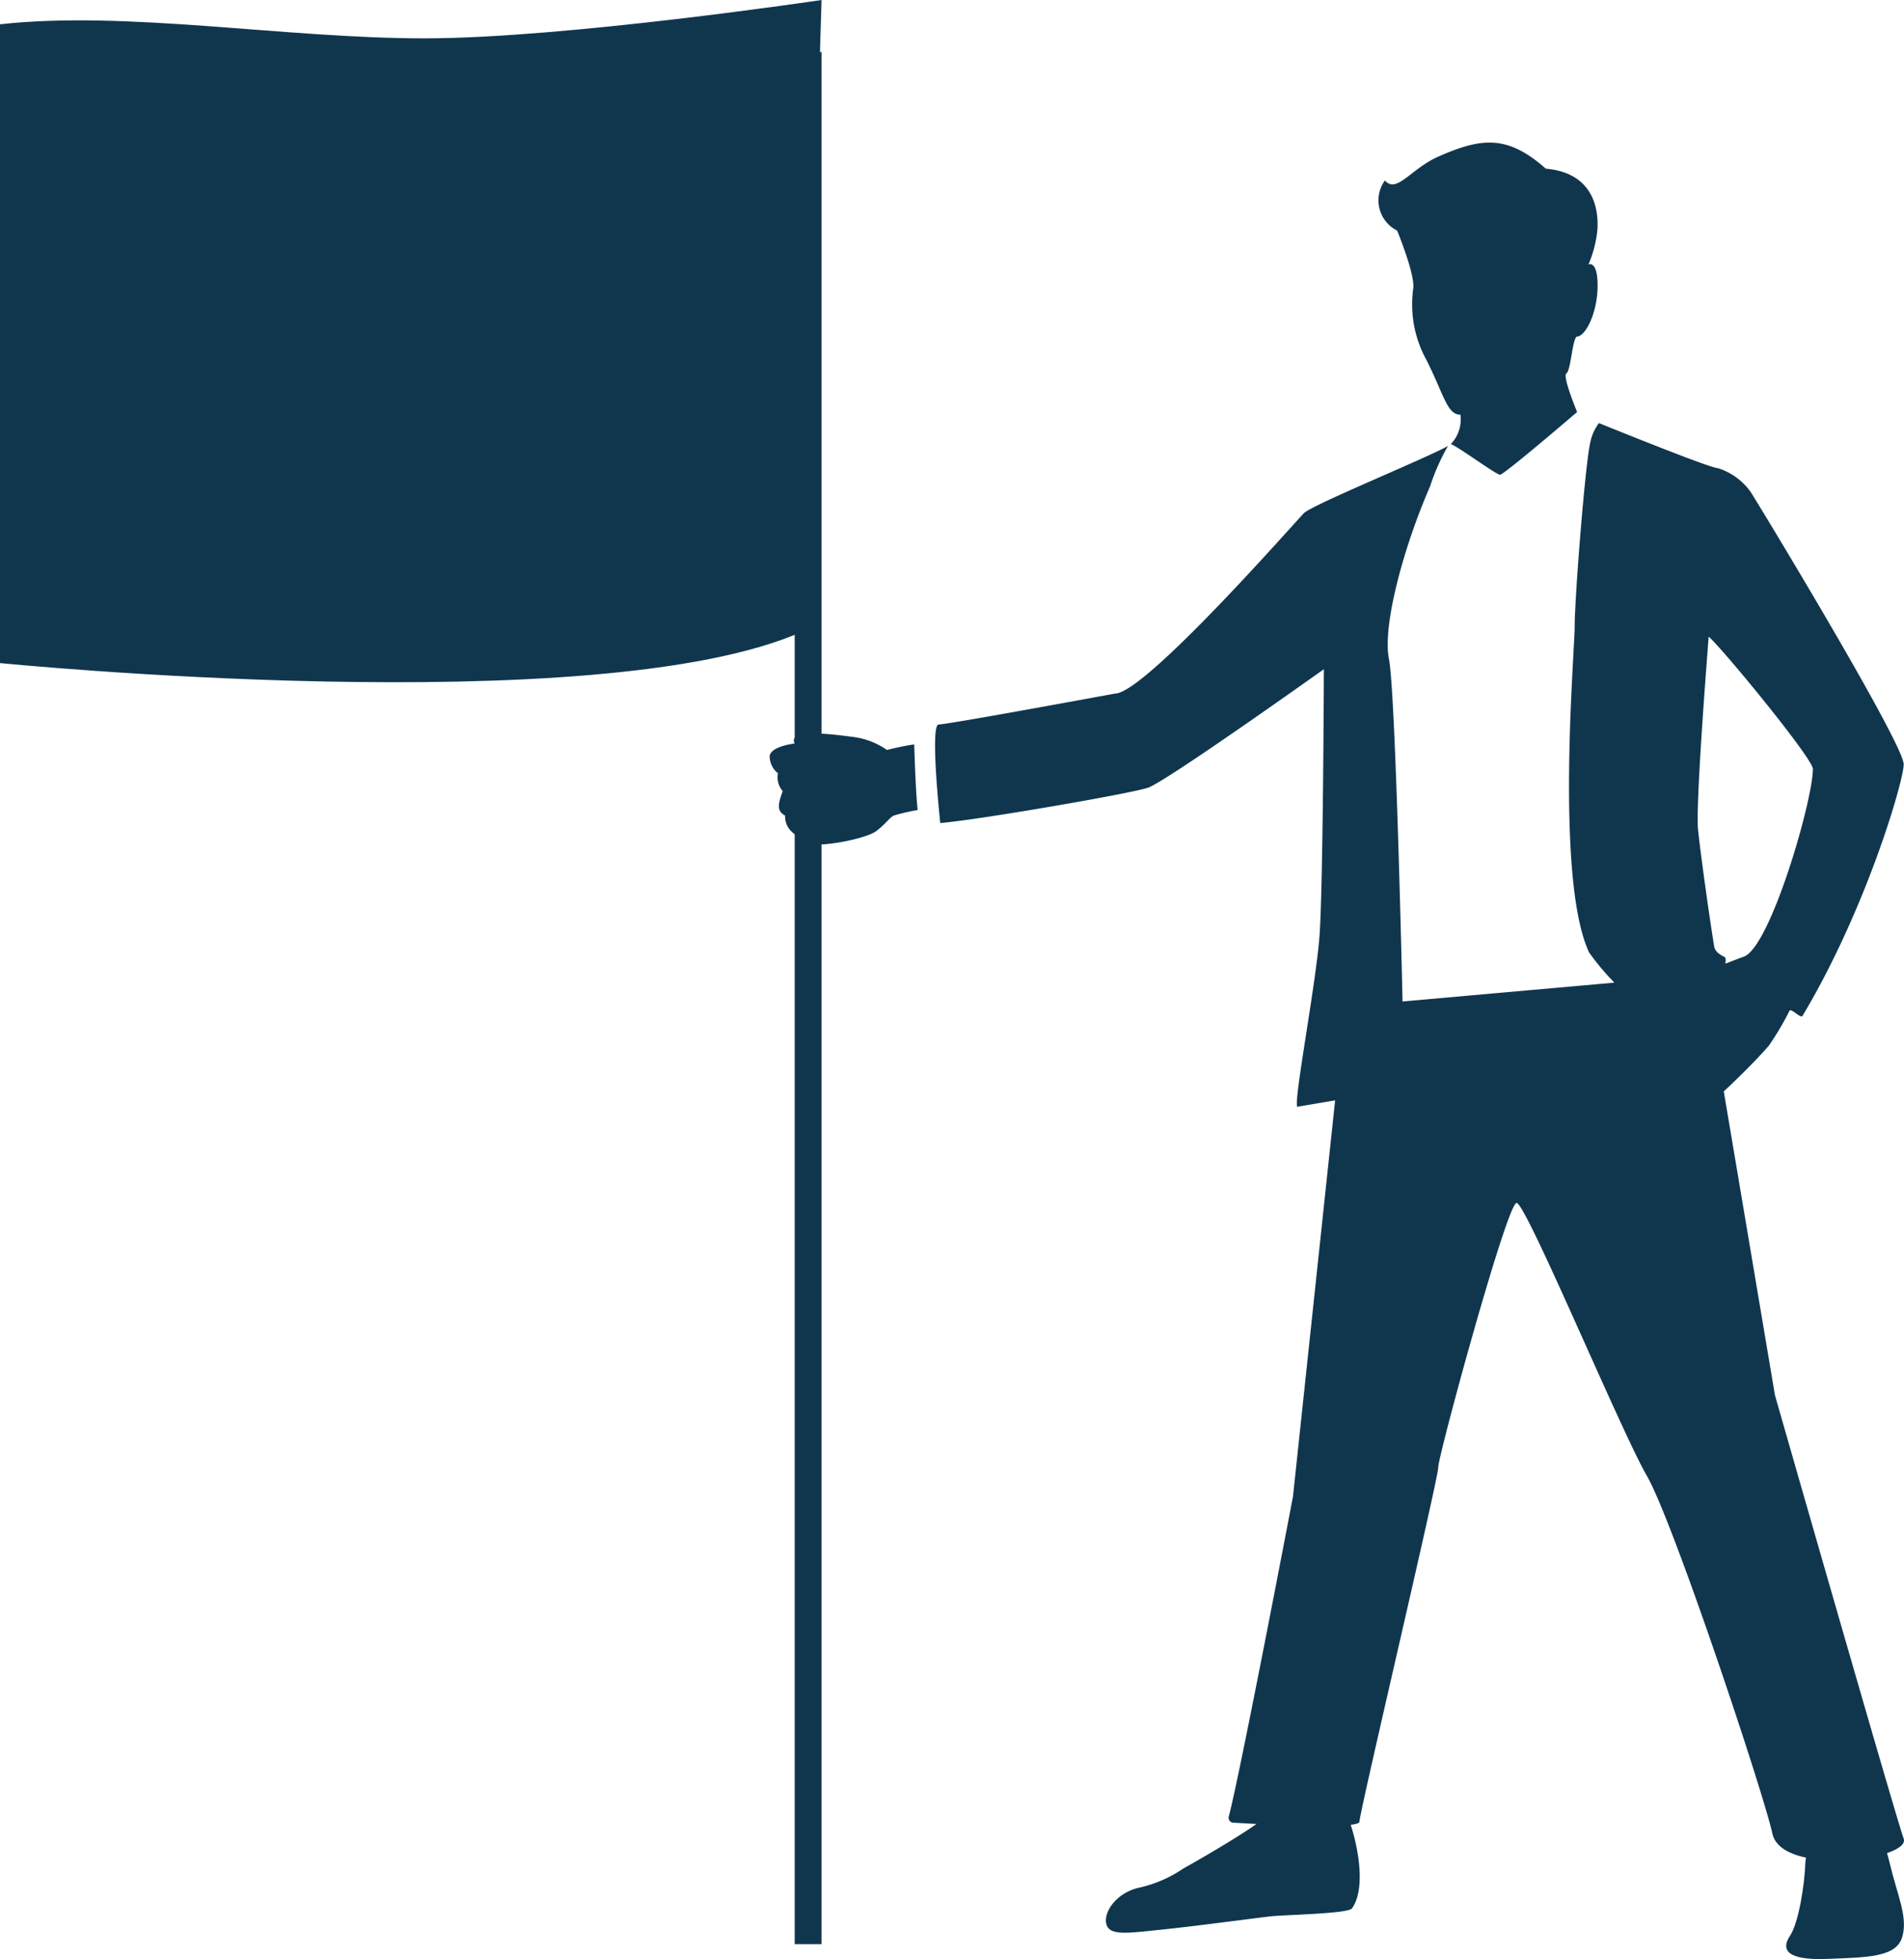 <svg xmlns="http://www.w3.org/2000/svg" width="142.354" height="146.402" viewBox="0 0 142.354 146.402"><g transform="translate(-1.946 -2)"><g transform="translate(71.851 12.657)"><path d="M563.75,66.514s1.321,3.192,1.211,4.293a8.6,8.6,0,0,0,.991,5.394c1.321,2.642,1.541,4.073,2.532,4.073a2.676,2.676,0,0,1-.719,2.2c.438.11,3.381,2.286,3.682,2.286s5.761-4.687,5.761-4.687h0c-.265-.647-1.076-2.7-.8-2.883.33-.22.44-2.532.77-2.752.66,0,1.541-1.761,1.561-3.743s-.68-1.651-.68-1.651a8.706,8.706,0,0,0,.66-2.532c.11-1.321-.11-4.294-3.853-4.624-2.862-2.532-4.79-2.333-8.036-.9-2.058.907-3.111,2.8-3.992,1.783A2.525,2.525,0,0,0,563.75,66.514Z" transform="translate(-529.199 -59.941)" fill="#10364e"/><path d="M454.448,279.685c-.587-1.595-9.621-33.126-9.621-33.126L441,223.851s1.947-1.79,3.363-3.409a21.094,21.094,0,0,0,1.551-2.619c.118-.22.836.614.975.381,4.795-8.026,7.563-17.59,7.563-18.793,0-1.57-10.987-19.67-11.435-20.343a4.7,4.7,0,0,0-2.466-1.794c-.5,0-6.106-2.242-8.885-3.367a3.515,3.515,0,0,0-.63,1.367c-.384,1.466-1.185,11.683-1.185,13.885,0,1.8-1.468,18.87,1.08,24.311a18.87,18.87,0,0,0,1.888,2.253l-15.837,1.408s-.508-23.061-1.016-25.6,1.161-8.53,3.072-12.886a15.906,15.906,0,0,1,1.343-3.03c-1.656.934-10.134,4.386-10.771,5.023-.673.673-11.884,13.483-14.126,13.483,0,0-12.509,2.31-13.182,2.31s.118,7.366.118,7.366c2.988-.258,14.185-2.192,15.53-2.64S411.1,192.3,411.1,192.3s-.05,15.416-.307,19.646c-.216,3.563-1.951,12.479-1.687,13.054l2.836-.479-3.152,29.608s-3.912,20.531-4.8,23.918a.36.36,0,0,0,.327.452c1.943.119,9.445.538,9.445-.078,0-.709,5.89-25.6,5.89-26.481s5.149-19.755,5.857-19.755,7.794,17.034,9.743,20.4,8.68,23.56,9.389,26.749S455.035,281.279,454.448,279.685Zm-14.17-66.691c-.376-2.3-1.025-6.991-1.2-8.668-.2-1.862.677-12.934.792-14.454.886.709,7.807,9.11,7.794,9.892-.04,2.505-3.2,13.307-5.159,14.015s-1.215.614-1.393.083C441.073,213.751,440.377,213.6,440.278,212.994Z" transform="translate(-382.025 -152.947)" fill="#10364e"/></g><rect width="2.007" height="141.4" transform="translate(61.362 5.889)" fill="#10364e"/><path d="M469.458,736.353c.8,1.953,1.6,5.576.447,7.218-.28.4-5.042.479-6.076.594s-5.742.745-7.941.97c-2.736.28-4.121.524-4.351-.4s.805-2.384,2.528-2.729a9.566,9.566,0,0,0,3.216-1.407s5.974-3.331,6.548-4.25S469.458,736.353,469.458,736.353Z" transform="translate(-366.875 -598.956)" fill="#10364e"/><path d="M729.5,746.471c-.048,1.4-.459,4.365-1.149,5.4s-.23,1.838,2.757,1.723,5.169-.115,5.629-1.608-.344-3.1-.919-5.514-1.149-2.872-2.642-2.872S729.57,744.528,729.5,746.471Z" transform="translate(-592.578 -605.203)" fill="#10364e"/><path d="M63.369,2s-19.2,2.866-29.687,2.866S11.388,2.767,1.946,3.816V51.552s44.712,4.459,59.994-2.36Z" transform="translate(0)" fill="#10364e"/><path d="M325.621,300.839c-.827.1-2.035.412-2.035.412a5.708,5.708,0,0,0-2.454-.964c-1.4-.175-5.039-.7-4.447.482,0,0-2.038.219-1.863,1.1a1.636,1.636,0,0,0,.613,1.127,1.561,1.561,0,0,0,.351,1.327c-.263.788-.548,1.459.175,1.825,0,1.33,1.175,1.593,1.727,2.031s4.32-.263,5.109-.877.964-.995,1.315-1.155a15.406,15.406,0,0,1,1.767-.409C325.747,304.585,325.656,302,325.621,300.839Z" transform="translate(-255.322 -243.206)" fill="#10364e"/></g></svg>